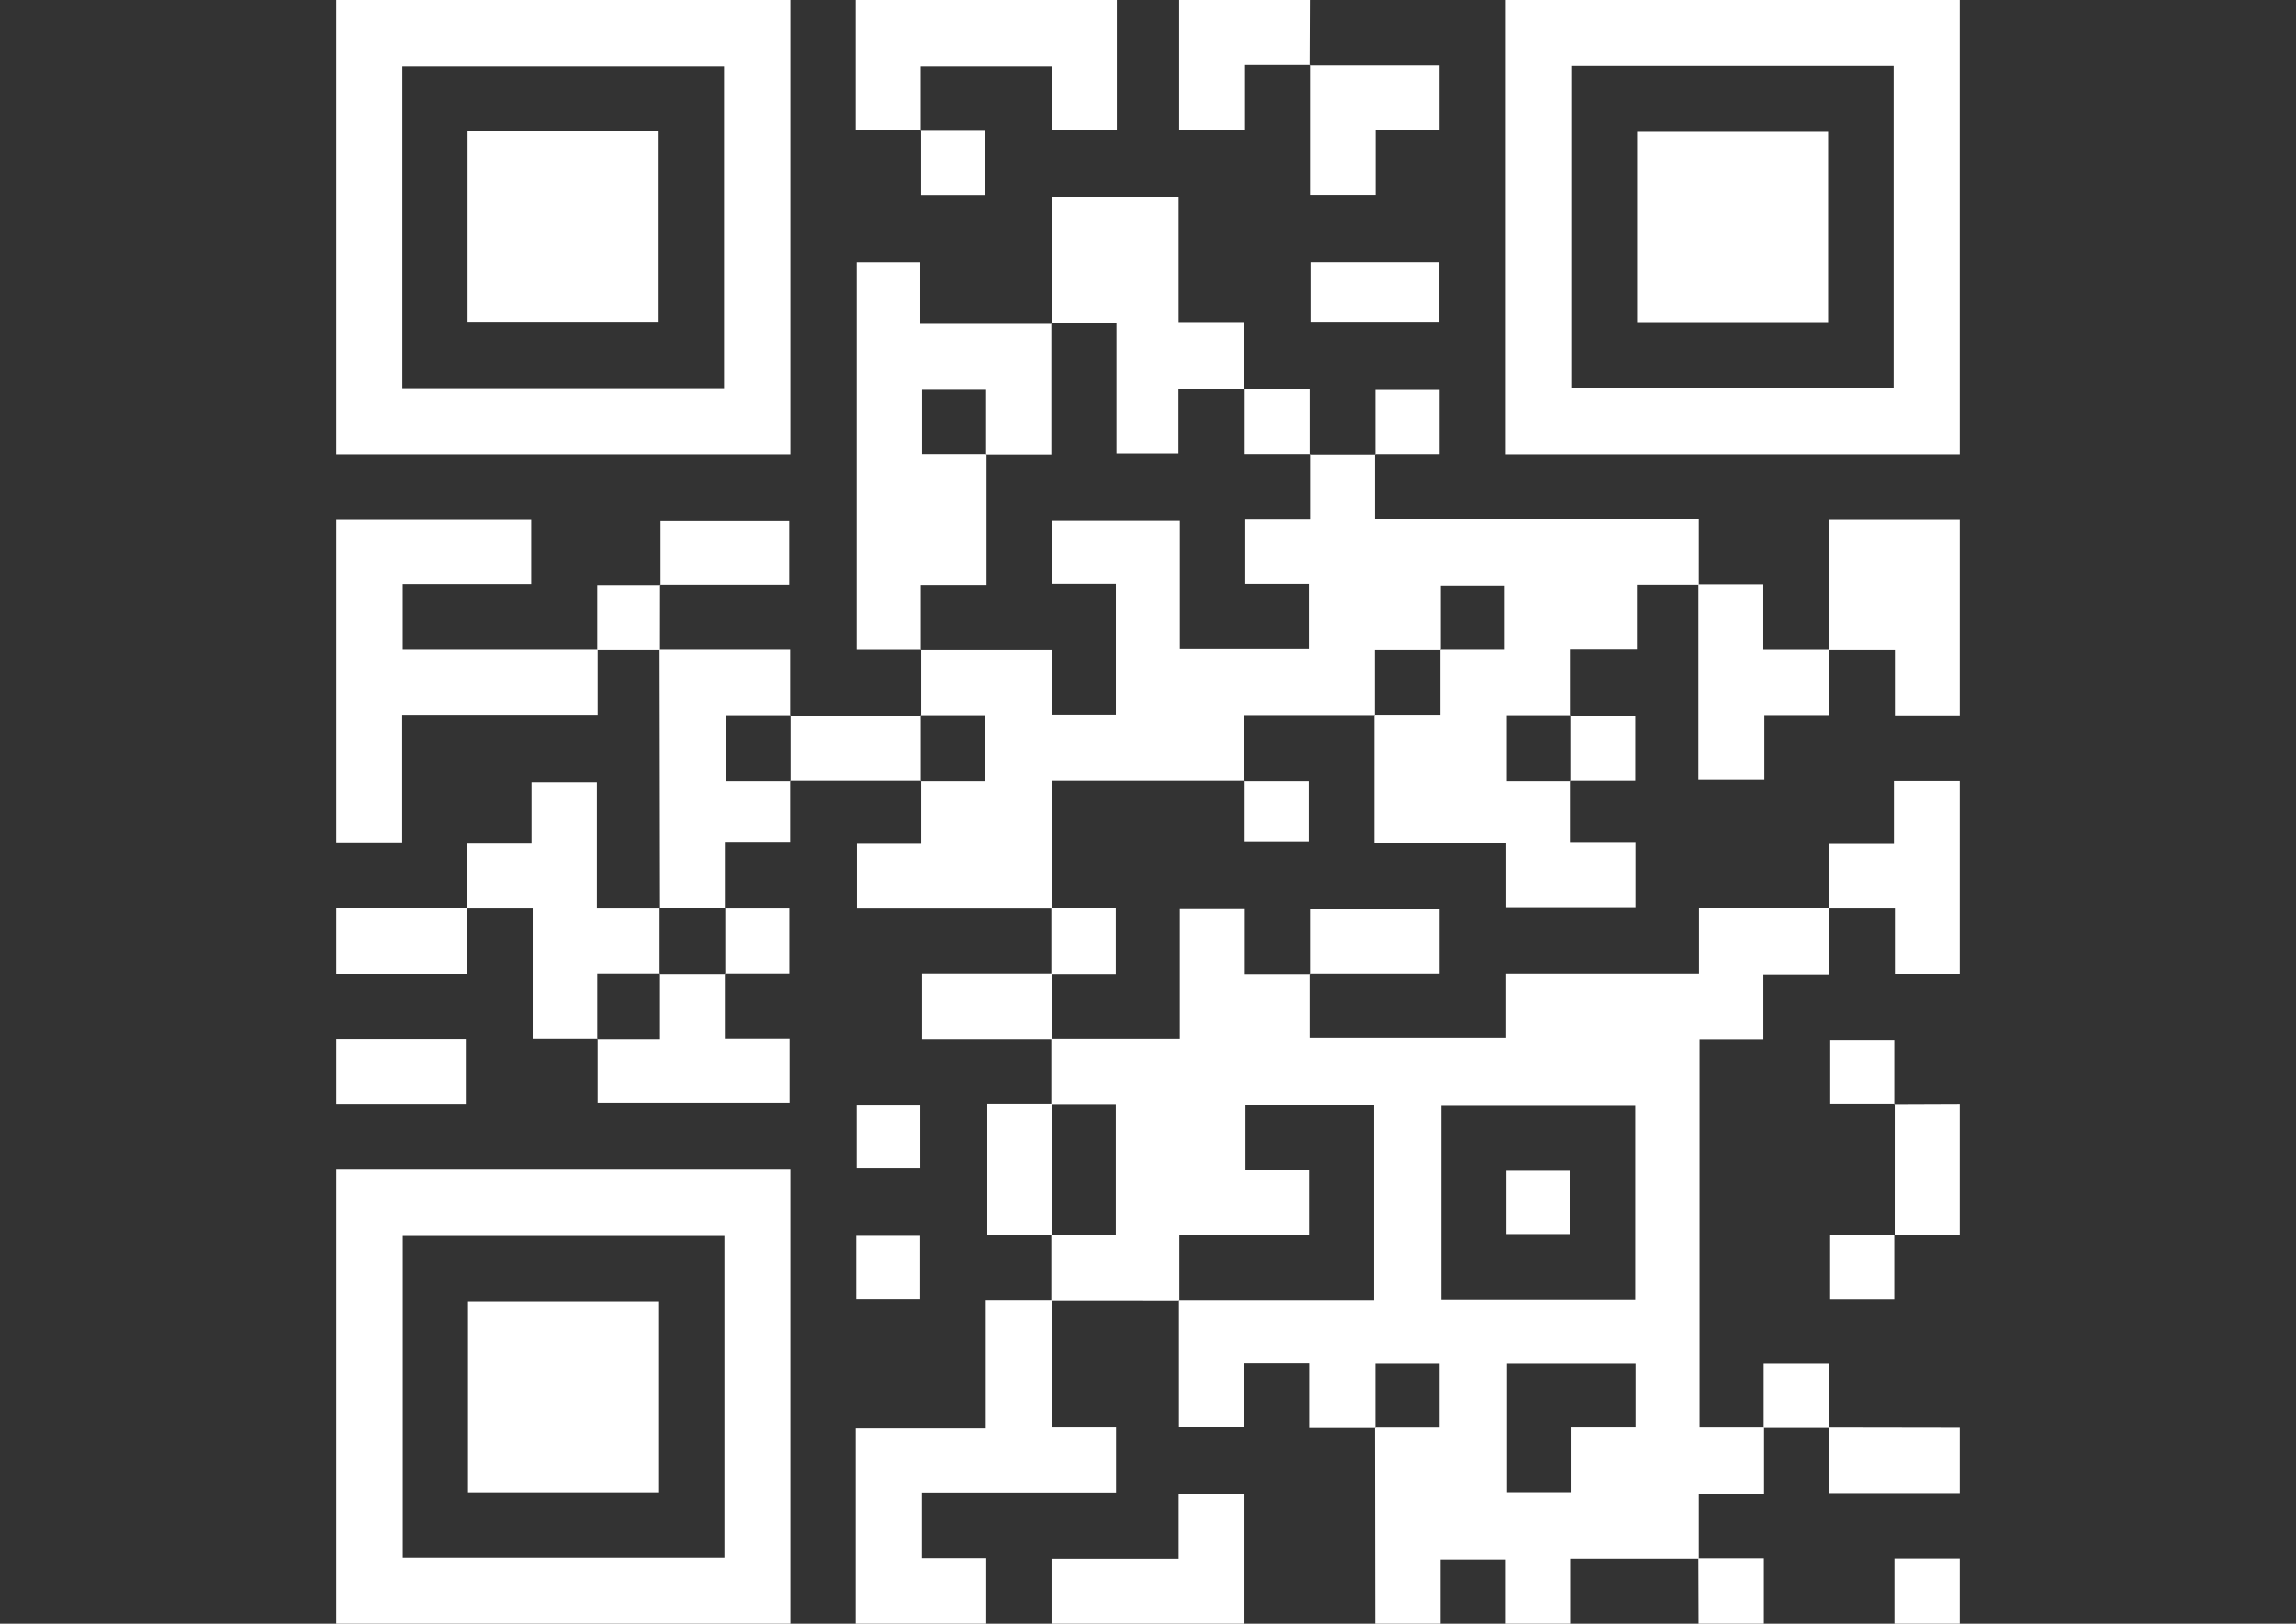 <?xml version="1.0" encoding="utf-8"?>
<!-- Generator: Adobe Illustrator 16.0.0, SVG Export Plug-In . SVG Version: 6.00 Build 0)  -->
<!DOCTYPE svg PUBLIC "-//W3C//DTD SVG 1.1//EN" "http://www.w3.org/Graphics/SVG/1.1/DTD/svg11.dtd">
<svg version="1.1" id="Layer_1" xmlns="http://www.w3.org/2000/svg" xmlns:xlink="http://www.w3.org/1999/xlink" x="0px" y="0px"
	 width="841.889px" height="595.281px" viewBox="0 0 841.889 595.281" enable-background="new 0 0 841.889 595.281"
	 xml:space="preserve">
<rect x="0" y="0" width="841.889" height="595.281" fill="#333333" stroke="none"/>
<title>qrcode</title>
<g>
	<path fill-rule="evenodd" clip-rule="evenodd" fill="#FFFFFF" d="M528.138,595.279c-7.98,0-15.96,0-23.941,0
		c-0.03-23.963-0.062-47.925-0.093-71.888c7.881-0.001,15.76-0.001,23.673-0.001c0-8.245,0-15.896,0-23.483
		c-8.017,0-15.671,0-23.519,0c0,8.141,0,15.89,0,23.638c-7.891,0-15.782,0-24.24,0c0-8.471,0-16.146,0-23.76
		c-8.123,0-15.658,0-23.772,0c0,7.932,0,15.605,0,23.288c-8.255,0-15.919,0-23.961,0c0-15.742,0-31.106,0-46.472
		c23.856,0,47.712,0,71.493,0c0-24.288,0-47.918,0-71.478c-15.941,0-31.464,0-47.106,0c0,7.966,0,15.638,0,23.903
		c8.031,0,15.72,0,23.284,0c0,8.146,0,15.69,0,23.823c-15.95,0-31.606,0-47.519,0c0,8.363,0,16.134,0,23.905
		c-15.647-0.008-31.297-0.017-46.945-0.023c0-8.029,0-16.06,0-24.089c7.89,0,15.78,0,23.648,0c0-16.251,0-31.878,0-47.736
		c-8.132,0-15.89,0-23.648,0c0-8.029,0-16.06,0-24.089c15.512,0,31.026,0,47.122,0c0-16.288,0-31.944,0-47.521
		c8.139,0,15.681,0,23.814,0c0,7.956,0,15.641,0,23.747c8.358,0,16.124,0,23.891,0l-0.154-0.154c0,7.895,0,15.79,0,23.598
		c24.438,0,48.053,0,72.062,0c0-7.944,0-15.49,0-23.593c23.648,0,46.905,0,70.745,0c0-8.235,0-15.917,0-23.972
		c16.327,0,32.064,0,47.802,0c0,7.898,0,15.796,0,24.271c-8.458,0-16.142,0-24.19,0c0,8.135,0,15.681,0,23.803
		c-8.062,0-15.745,0-23.403,0c0,47.77,0,94.946,0,142.372c8.123,0,15.888,0,23.652,0c0,7.885,0,15.771,0,24.214
		c-8.407,0-16.075,0-23.93,0c0,8.323,0,16.075,0,23.828c-15.502,0-31.004,0-46.881,0c0,8.356,0,16.112,0,23.867
		c-7.981,0-15.96,0-23.941,0c0-7.864,0-15.729,0-23.567c-8.353,0-15.996,0-23.942,0
		C528.138,579.815,528.138,587.547,528.138,595.279z M599.574,476.421c0-24.067,0-47.688,0-71.149c-24.013,0-47.633,0-71.143,0
		c0,23.931,0,47.422,0,71.149C552.215,476.421,575.707,476.421,599.574,476.421z M599.693,499.898c-16.031,0-31.68,0-47.164,0
		c0,16.04,0,31.688,0,47.177c7.994,0,15.539,0,23.67,0c0-7.989,0-15.673,0-23.736c8.139,0,15.688,0,23.494,0
		C599.693,515.398,599.693,507.854,599.693,499.898z"/>
	<path fill-rule="evenodd" clip-rule="evenodd" fill="#FFFFFF" d="M123.305,428.775c55.261,0,110.521,0,166.504,0
		c0,55.725,0,111.114,0,166.504c-55.501,0-111.002,0-166.504,0C123.305,539.778,123.305,484.276,123.305,428.775z M265.63,453.105
		c-39.664,0-78.883,0-117.947,0c0,39.609,0,78.829,0,117.939c39.528,0,78.619,0,117.947,0
		C265.63,531.663,265.63,492.572,265.63,453.105z"/>
	<path fill-rule="evenodd" clip-rule="evenodd" fill="#FFFFFF" d="M289.809,0c0,55.261,0,110.521,0,166.504
		c-55.725,0-111.114,0-166.504,0c0-55.501,0-111.002,0-166.504C178.806,0,234.308,0,289.809,0z M265.488,142.311
		c0-39.629,0-78.847,0-117.943c-39.601,0-78.818,0-117.957,0c0,39.516,0,78.606,0,117.943
		C186.904,142.311,225.991,142.311,265.488,142.311z"/>
	<path fill-rule="evenodd" clip-rule="evenodd" fill="#FFFFFF" d="M718.584,166.504c-55.261,0-110.521,0-166.504,0
		c0-55.725,0-111.114,0-166.504c55.501,0,111.003,0,166.504,0C718.584,55.501,718.584,111.003,718.584,166.504z M576.415,24.176
		c0,39.676,0,78.894,0,117.945c39.614,0,78.833,0,117.931,0c0-39.532,0-78.623,0-117.945
		C654.96,24.176,615.87,24.176,576.415,24.176z"/>
	<path fill-rule="evenodd" clip-rule="evenodd" fill="#FFFFFF" d="M219.147,238.254c0,7.753,0,15.507,0,23.779
		c-23.952,0-47.538,0-71.671,0c0,15.77,0,31.033,0,47.033c-8.411,0-16.291,0-24.171,0c0-39.54,0-79.081,0-118.621
		c23.711,0,47.422,0,71.479,0c0,8.032,0,15.702,0,23.773c-15.661,0-31.182,0-47.119,0c0,8.056,0,15.729,0,24.035
		C171.454,238.254,195.302,238.254,219.147,238.254z"/>
	<path fill-rule="evenodd" clip-rule="evenodd" fill="#FFFFFF" d="M385.652,476.583c0,15.386,0,30.772,0,46.761
		c7.935,0,15.62,0,23.577,0c0,8.141,0,15.685,0,23.832c-23.586,0-47.224,0-71.196,0c0,8.269,0,15.941,0,24.025
		c7.712,0,15.265,0,23.602,0c0,8.282,0,16.18,0,24.078c-15.962,0-31.922,0-47.884,0c0-23.678,0-47.356,0-71.588
		c15.885,0,31.516,0,47.698,0c0-15.81,0-31.078,0-47.108C369.877,476.583,377.764,476.583,385.652,476.583z"/>
	<path fill-rule="evenodd" clip-rule="evenodd" fill="#FFFFFF" d="M337.753,47.793c-7.759,0-15.519,0-24.002,0
		c0-16.084,0-31.939,0-47.793c31.922,0,63.845,0,95.767,0c0,15.731,0,31.462,0,47.537c-8.033,0-15.701,0-23.771,0
		c0-7.679,0-15.224,0-23.18c-16.034,0-31.676,0-48.148,0c0,7.799,0,15.695,0,23.59L337.753,47.793z"/>
	<path fill-rule="evenodd" clip-rule="evenodd" fill="#FFFFFF" d="M718.584,262.271c-7.739,0-15.478,0-23.778,0
		c0-7.973,0-15.633,0-23.866c-8.428,0-16.304,0-24.181,0c0-15.736,0-31.474,0-47.959c16.235,0,32.098,0,47.959,0
		C718.584,214.387,718.584,238.329,718.584,262.271z"/>
	<path fill-rule="evenodd" clip-rule="evenodd" fill="#FFFFFF" d="M385.576,595.279c0-7.756,0-15.511,0-23.84
		c15.653,0,30.936,0,46.605,0c0-8.104,0-15.647,0-23.615c8.047,0,15.715,0,24.132,0c0,15.738,0,31.597,0,47.455
		C432.735,595.279,409.156,595.279,385.576,595.279z"/>
	<path fill-rule="evenodd" clip-rule="evenodd" fill="#FFFFFF" d="M718.584,356.95c-7.739,0-15.478,0-23.778,0
		c0-7.972,0-15.633,0-23.866c-8.428,0-16.305,0-24.181,0c0-7.739,0-15.479,0-23.773c7.964,0,15.618,0,23.821,0
		c0-7.824,0-15.116,0-23.098c8.408,0,16.273,0,24.138,0C718.584,309.792,718.584,333.37,718.584,356.95z"/>
	<path fill-rule="evenodd" clip-rule="evenodd" fill="#FFFFFF" d="M480.255,0c-0.032,8.002-0.064,16.004-0.096,24.007l0.154-0.154
		c-7.745,0-15.488,0-23.792,0c0,8.012,0,15.674,0,23.678c-8.205,0-15.854,0-24.15,0c0-15.886,0-31.708,0-47.531
		C448.331,0,464.294,0,480.255,0z"/>
	<path fill-rule="evenodd" clip-rule="evenodd" fill="#FFFFFF" d="M694.585,404.922c7.999-0.03,16-0.059,23.999-0.089
		c0,15.962,0,31.923,0,47.884c-8.003-0.031-16.004-0.063-24.006-0.096l0.154,0.154c0.002-16.002,0.005-32.005,0.008-48.008
		L694.585,404.922z"/>
	<path fill-rule="evenodd" clip-rule="evenodd" fill="#FFFFFF" d="M123.305,333.008c15.986-0.025,31.973-0.051,47.96-0.075
		c0,7.762,0,15.523,0,24.018c-16.248,0-32.104,0-47.96,0C123.305,348.969,123.305,340.988,123.305,333.008z"/>
	<path fill-rule="evenodd" clip-rule="evenodd" fill="#FFFFFF" d="M718.584,547.395c-15.726,0-31.451,0-47.959,0
		c0-8.229,0-16.124,0-24.017c15.986,0.024,31.973,0.05,47.959,0.075C718.584,531.434,718.584,539.415,718.584,547.395z"/>
	<path fill-rule="evenodd" clip-rule="evenodd" fill="#FFFFFF" d="M123.305,380.891c15.706,0,31.413,0,47.5,0
		c0,7.941,0,15.597,0,23.941c-15.828,0-31.664,0-47.5,0C123.305,396.853,123.305,388.872,123.305,380.891z"/>
	<path fill-rule="evenodd" clip-rule="evenodd" fill="#FFFFFF" d="M622.818,595.279c-0.026-8.006-0.052-16.012-0.076-24.019
		c7.756,0,15.514,0,24.018,0c0,8.25,0,16.134,0,24.019C638.779,595.279,630.797,595.279,622.818,595.279z"/>
	<path fill-rule="evenodd" clip-rule="evenodd" fill="#FFFFFF" d="M694.643,595.279c0-7.741,0-15.481,0-23.941
		c8.194,0,16.067,0,23.941,0c0,7.979,0,15.961,0,23.941C710.604,595.279,702.622,595.279,694.643,595.279z"/>
	<path fill-rule="evenodd" clip-rule="evenodd" fill="#FFFFFF" d="M622.894,214.464c-7.382,0-14.765,0-22.708,0
		c0,7.84,0,15.499,0,23.708c-8.2,0-15.859,0-24.248,0c0,8.422,0,16.297,0,24.172l0.161-0.148c-7.884,0-15.768,0-23.636,0
		c0,8.418,0,16.074,0,24.092c8.132,0,15.884,0,23.636,0l-0.161-0.148c0,7.401,0,14.803,0,22.793c8.075,0,15.756,0,23.723,0
		c0,8.125,0,15.664,0,23.641c-15.523,0-31.166,0-47.403,0c0-7.513,0-15.193,0-23.439c-16.226,0-31.875,0-48.364,0
		c0-16.088,0-31.604,0.006-47.113c8.018,0.005,16.026,0.005,24.176,0.005c0-8.323,0-16.057,0-23.791c7.871,0,15.741,0,23.643,0
		c0-8.222,0-15.869,0-23.456c-8.018,0-15.665,0-23.488,0c0,8.13,0,15.87,0,23.611c-7.879,0-15.759,0-24.168,0
		c0,8.314,0,16.041,0,23.77c-15.689,0-31.379,0-47.846,0c0,8.358,0,16.24,0,24.12l0.155-0.154c-23.359,0-46.716,0-70.719,0
		c0,15.932,0,31.444,0,46.958c-23.678,0-47.356,0-71.468,0c0-7.911,0-15.572,0-23.814c7.49,0,15.161,0,23.593,0
		c0-8.085,0-15.608,0-23.13l-0.16,0.148c7.884,0,15.766,0,23.635,0c0-8.418,0-16.074,0-24.092c-8.131,0-15.883,0-23.635,0
		l0.16,0.147c0-8.028-0.001-16.057-0.002-24.086l-0.157,0.148c15.875,0,31.75,0,48.212,0c0,8.316,0,16.002,0,23.57
		c8.143,0,15.686,0,23.331,0c0-15.95,0-31.599,0-47.842c-8.031,0-15.717,0-23.283,0c0-8.145,0-15.687,0-23.327
		c15.586,0,30.872,0,46.746,0c0,16.01,0,31.666,0,47.234c16.112,0,31.633,0,47.277,0c0-7.963,0-15.634,0-23.896
		c-8.027,0-15.711,0-23.293,0c0-8.144,0-15.687,0-23.819c7.961,0,15.646,0,23.725,0c0-8.36,0-16.127,0-23.895l-0.149,0.159
		c8.024,0.003,16.051,0.005,24.076,0.008l-0.154-0.153c0,7.76,0,15.521,0,23.815c39.618,0,78.812,0,118.79,0
		C622.894,198.675,622.894,206.569,622.894,214.464z"/>
	<path fill-rule="evenodd" clip-rule="evenodd" fill="#FFFFFF" d="M337.774,238.257c-7.769,0-15.539,0-23.665,0
		c0-47.471,0-94.673,0-142.183c7.627,0,15.172,0,23.319,0c0,7.18,0,14.505,0,22.63c16.466,0,32.344,0,48.221,0l-0.148-0.16
		c0,15.871,0,31.744,0,48.045c-8.393,0-16.157,0-23.923,0c0-7.88,0-15.76,0-23.665c-8.259,0-15.909,0-23.488,0
		c0,8.023,0,15.676,0,23.51c8.146,0,15.894,0,23.643,0c0,15.85,0,31.701,0,48.124c-8.411,0-16.083,0-24.116,0
		c0,8.333,0,16.089,0,23.845L337.774,238.257z"/>
	<path fill-rule="evenodd" clip-rule="evenodd" fill="#FFFFFF" d="M385.649,118.704c0-15.383,0-30.766,0-46.514
		c15.542,0,30.827,0,46.516,0c0,15.242,0,30.403,0,46.161c8.05,0,15.736,0,24.063,0c0,8.481,0,16.382,0,24.284l0.161-0.149
		c-7.9,0-15.802,0-24.28,0c0,8.476,0,16.16,0,23.716c-7.779,0-14.959,0-22.722,0c0-15.945,0-31.601,0-47.658
		c-8.353,0-16.121,0-23.887,0L385.649,118.704z"/>
	<path fill-rule="evenodd" clip-rule="evenodd" fill="#FFFFFF" d="M242.01,333.081c-0.053-31.609-0.106-63.219-0.161-94.828
		c15.745,0,31.488,0,47.876,0c0,8.291,0,16.191,0,24.091l0.16-0.148c-7.882,0-15.765,0-23.639,0c0,8.418,0,16.074,0,24.092
		c8.137,0,15.887,0,23.639,0l-0.16-0.148c0,7.389,0,14.777,0,22.736c-7.858,0-15.522,0-23.941,0c0,8.44,0,16.323,0,24.205
		l0.159-0.148c-8.03,0-16.062,0-24.093,0L242.01,333.081z"/>
	<path fill-rule="evenodd" clip-rule="evenodd" fill="#FFFFFF" d="M670.777,238.254c0,7.767,0,15.534,0,23.898
		c-8.08,0-15.764,0-23.835,0c0,8.131,0,15.68,0,23.641c-8.064,0-15.737,0-24.2,0c0-23.781,0-47.631,0-71.482
		c7.752,0,15.505,0,23.826,0c0,8.014,0,15.682,0,23.943C655.01,238.254,662.894,238.254,670.777,238.254z"/>
	<path fill-rule="evenodd" clip-rule="evenodd" fill="#FFFFFF" d="M480.159,24.007c15.736,0,31.474,0,47.594,0
		c0,7.883,0,15.551,0,23.815c-7.686,0-15.364,0-23.423,0c0,8.121,0,15.665,0,23.603c-8.051,0-15.719,0-24.016,0
		c0-15.838,0-31.706,0-47.572C480.314,23.852,480.159,24.007,480.159,24.007z"/>
	<path fill-rule="evenodd" clip-rule="evenodd" fill="#FFFFFF" d="M337.777,286.139c-16.018,0-32.035,0-48.052,0l0.16,0.148
		c0-8.031,0-16.061,0-24.092l-0.16,0.148c16.017,0,32.034,0,48.052,0c0-0.001-0.16-0.148-0.16-0.148c0,8.031,0,16.061,0,24.092
		L337.777,286.139z"/>
	<path fill-rule="evenodd" clip-rule="evenodd" fill="#FFFFFF" d="M242.198,214.616c0-7.763,0-15.524,0-23.729
		c15.515,0,31.138,0,47.188,0c0,7.412,0,15.072,0,23.584c-15.693,0-31.521,0-47.356-0.005
		C242.023,214.461,242.198,214.616,242.198,214.616z"/>
	<path fill-rule="evenodd" clip-rule="evenodd" fill="#FFFFFF" d="M480.503,118.242c0-7.566,0-14.739,0-22.192
		c15.75,0,31.257,0,47.2,0c0,7.196,0,14.502,0,22.192C512.204,118.242,496.571,118.242,480.503,118.242z"/>
	<path fill-rule="evenodd" clip-rule="evenodd" fill="#FFFFFF" d="M337.598,47.947c7.748,0,15.495,0,23.638,0
		c0,7.841,0,15.492,0,23.514c-7.582,0-15.23,0-23.482,0c0-7.91,0-15.79,0-23.668L337.598,47.947z"/>
	<path fill-rule="evenodd" clip-rule="evenodd" fill="#FFFFFF" d="M456.229,142.635c7.77,0,15.537,0,23.953,0
		c0,8.148,0,16.051,0,23.952l0.149-0.159c-7.9,0-15.799,0-23.941,0c0-8.411,0-16.176,0-23.942L456.229,142.635z"/>
	<path fill-rule="evenodd" clip-rule="evenodd" fill="#FFFFFF" d="M504.258,166.595c0-7.748,0-15.496,0-23.638
		c7.848,0,15.499,0,23.519,0c0,7.586,0,15.237,0,23.484c-7.912,0-15.792,0-23.672,0
		C504.104,166.442,504.258,166.595,504.258,166.595z"/>
	<path fill-rule="evenodd" clip-rule="evenodd" fill="#FFFFFF" d="M242.001,238.406c-7.667,0-15.336,0-23.004-0.001
		c0-7.724,0-15.448,0-23.799c7.909,0,15.549,0,23.196,0.005c0.005,0.005-0.169-0.15-0.164-0.145
		C242.023,222.449,242.012,230.427,242.001,238.406z"/>
	<path fill-rule="evenodd" clip-rule="evenodd" fill="#FFFFFF" d="M171.112,333.084c0-7.761,0-15.521,0-23.868
		c8.056,0,15.733,0,23.791,0c0-7.751,0-14.929,0-22.555c8.041,0,15.71,0,23.956,0c0,15.092,0,30.37,0,46.42
		c8.088,0,15.62,0,23.151,0l-0.16-0.148c0,8.031,0,16.062,0,24.093l0.151-0.151c-7.535,0-15.072,0-23.004,0
		c0,8.562,0,16.327,0,24.093l0.149-0.159c-7.756,0-15.512,0-23.824,0c0-15.847,0-31.479,0-47.724
		C186.889,333.084,179.002,333.084,171.112,333.084z"/>
	<path fill-rule="evenodd" clip-rule="evenodd" fill="#FFFFFF" d="M265.783,356.877c0,7.768,0,15.536,0,23.896
		c8.092,0,15.775,0,23.734,0c0,8.135,0,15.678,0,23.643c-23.191,0-46.455,0-70.373,0c0-7.803,0-15.706,0-23.607l-0.149,0.159
		c7.535,0,15.071,0,23.004,0c0-8.562,0-16.327,0-24.093l-0.151,0.151c8.03,0,16.062,0,24.093,0L265.783,356.877z"/>
	<path fill-rule="evenodd" clip-rule="evenodd" fill="#FFFFFF" d="M385.652,404.758c0,16.012,0,32.023,0,48.034
		c-7.756,0-15.512,0-23.642,0c0-16.007,0-31.633,0-48.034C369.876,404.758,377.764,404.758,385.652,404.758z"/>
	<path fill-rule="evenodd" clip-rule="evenodd" fill="#FFFFFF" d="M385.652,356.874c0,8.031,0,16.062,0,24.093
		c-15.728,0-31.456,0-47.571,0c0-8.013,0-15.678,0-24.093C353.936,356.874,369.793,356.874,385.652,356.874z"/>
	<path fill-rule="evenodd" clip-rule="evenodd" fill="#FFFFFF" d="M313.95,476.218c0-7.751,0-15.28,0-23.156
		c7.826,0,15.485,0,23.446,0c0,7.647,0,15.181,0,23.156C329.869,476.218,322.207,476.218,313.95,476.218z"/>
	<path fill-rule="evenodd" clip-rule="evenodd" fill="#FFFFFF" d="M265.783,333.081c7.754,0,15.508,0,23.643,0
		c0,7.869,0,15.527,0,23.796c-7.872,0-15.757,0-23.643,0l0.159,0.148c0-8.031,0-16.062,0-24.093L265.783,333.081z"/>
	<path fill-rule="evenodd" clip-rule="evenodd" fill="#FFFFFF" d="M385.501,332.932c7.75,0,15.502,0,23.633,0
		c0,8.02,0,15.676,0,24.093c-7.869,0-15.751,0-23.633,0C385.501,348.994,385.501,340.964,385.501,332.932z"/>
	<path fill-rule="evenodd" clip-rule="evenodd" fill="#FFFFFF" d="M337.439,405.136c0,7.779,0,15.31,0,23.241
		c-7.661,0-15.322,0-23.338,0c0-7.618,0-15.276,0-23.241C321.733,405.136,329.265,405.136,337.439,405.136z"/>
	<path fill-rule="evenodd" clip-rule="evenodd" fill="#FFFFFF" d="M480.319,357.045c0-7.757,0-15.514,0-23.652
		c15.846,0,31.468,0,47.456,0c0,7.604,0,15.263,0,23.497c-15.909,0-31.759,0-47.609,0.001
		C480.164,356.89,480.319,357.045,480.319,357.045z"/>
	<path fill-rule="evenodd" clip-rule="evenodd" fill="#FFFFFF" d="M575.938,262.344c7.753,0,15.507,0,23.643,0
		c0,7.869,0,15.526,0,23.795c-7.872,0-15.758,0-23.643,0l0.161,0.148c0-8.031,0-16.061,0-24.092L575.938,262.344z"/>
	<path fill-rule="evenodd" clip-rule="evenodd" fill="#FFFFFF" d="M456.215,286.28c7.748,0,15.495,0,23.642,0
		c0,7.473,0,14.763,0,22.423c-7.579,0-15.229,0-23.486,0c0-7.542,0-15.06,0-22.577L456.215,286.28z"/>
	<path fill-rule="evenodd" clip-rule="evenodd" fill="#FFFFFF" d="M694.578,452.621c0,7.749,0,15.497,0,23.642
		c-7.843,0-15.496,0-23.517,0c0-7.584,0-15.235,0-23.486c7.91,0,15.791,0,23.671,0C694.733,452.775,694.578,452.621,694.578,452.621
		z"/>
	<path fill-rule="evenodd" clip-rule="evenodd" fill="#FFFFFF" d="M670.777,523.529c-8.031,0-16.062,0-24.093,0
		c0-7.749,0-15.5,0-23.634c8.019,0,15.673,0,24.093,0C670.777,507.765,670.777,515.648,670.777,523.529z"/>
	<path fill-rule="evenodd" clip-rule="evenodd" fill="#FFFFFF" d="M694.74,404.767c-7.75,0-15.498,0-23.644,0
		c0-7.839,0-15.492,0-23.513c7.582,0,15.232,0,23.488,0c0,7.907,0,15.787,0,23.667L694.74,404.767z"/>
	<path fill-rule="evenodd" clip-rule="evenodd" fill="#FFFFFF" d="M552.319,452.429c0-7.827,0-15.357,0-23.271
		c7.71,0,15.37,0,23.37,0c0,7.666,0,15.324,0,23.271C568.008,452.429,560.476,452.429,552.319,452.429z"/>
	<path fill-rule="evenodd" clip-rule="evenodd" fill="#FFFFFF" d="M241.678,477.036c0,23.54,0,46.668,0,70.077
		c-23.381,0-46.509,0-70.064,0c0-23.182,0-46.44,0-70.077C194.751,477.036,218.008,477.036,241.678,477.036z"/>
	<path fill-rule="evenodd" clip-rule="evenodd" fill="#FFFFFF" d="M171.452,118.257c0-23.579,0-46.708,0-70.104
		c23.392,0,46.52,0,70.061,0c0,23.224,0,46.48,0,70.104C218.338,118.257,195.08,118.257,171.452,118.257z"/>
	<path fill-rule="evenodd" clip-rule="evenodd" fill="#FFFFFF" d="M670.313,118.379c-23.516,0-46.644,0-70.06,0
		c0-23.368,0-46.498,0-70.061c23.155,0,46.412,0,70.06,0C670.313,71.426,670.313,94.683,670.313,118.379z"/>
</g>
</svg>

